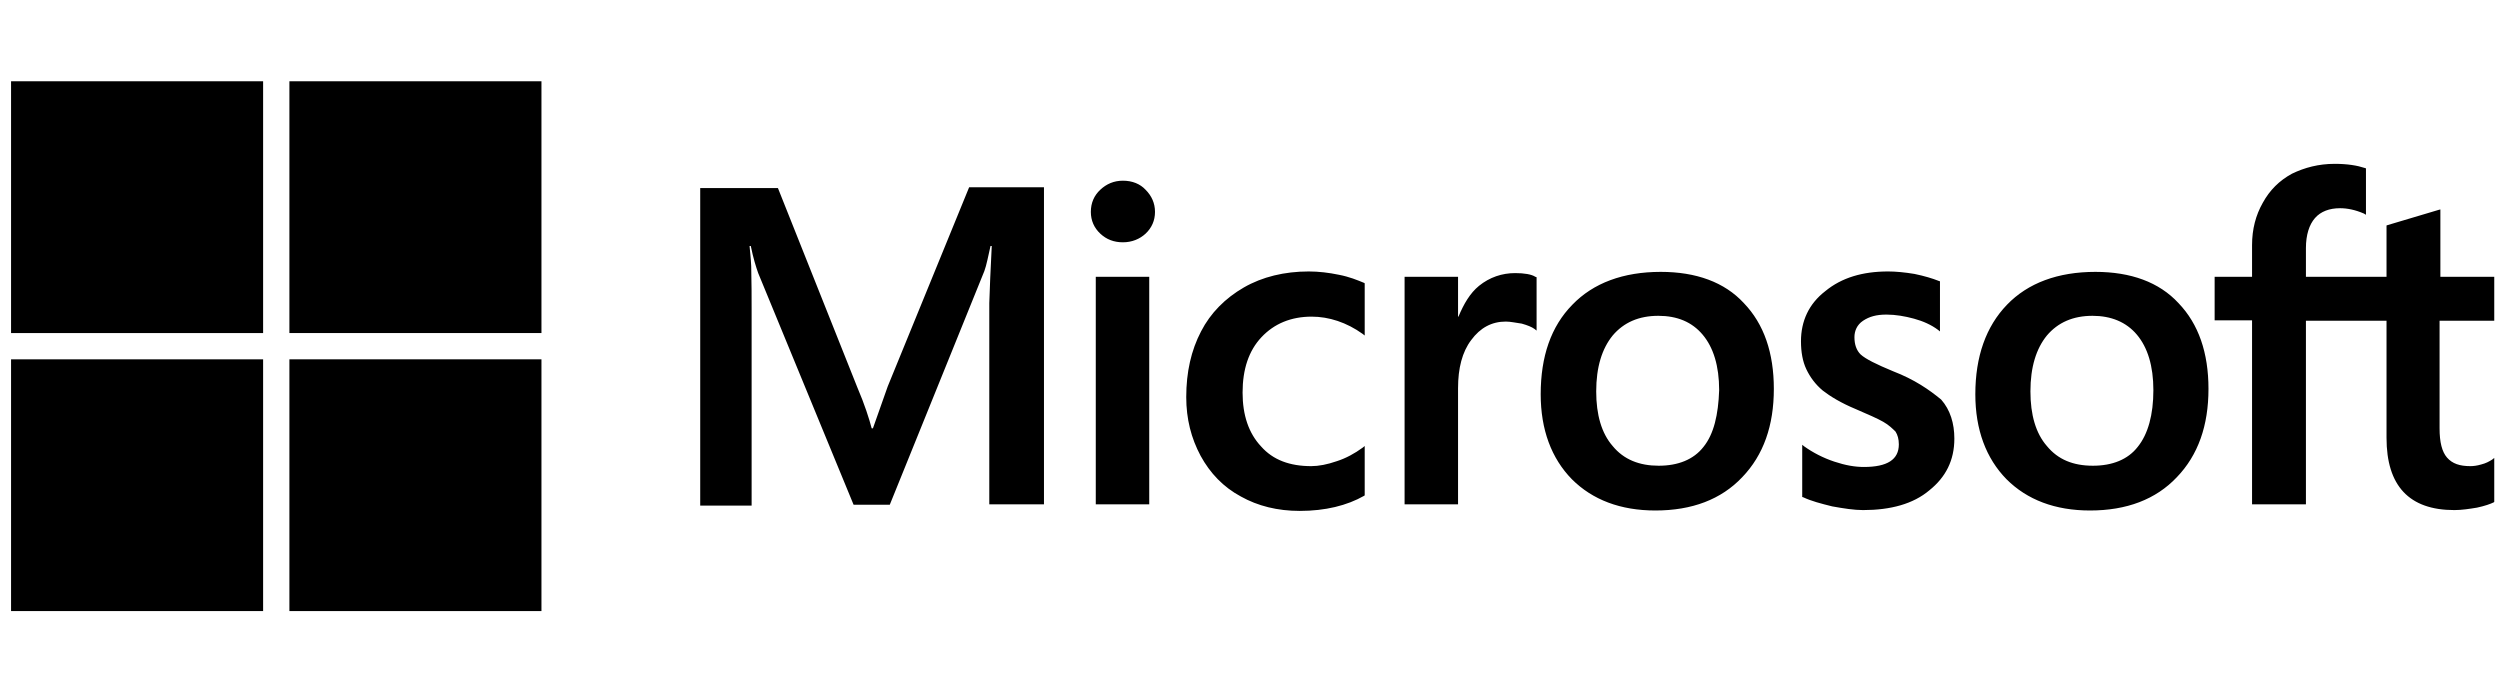 <svg xmlns="http://www.w3.org/2000/svg" width="151" height="41" viewBox="0 0 151 41" fill="none"><g clip-path="url(#clip0_25217_41185)"><path d="M53.618 23.342L52.724 25.873H52.65C52.501 25.302 52.227 24.434 51.78 23.392L46.987 11.36H42.293V30.537H45.398V18.703C45.398 17.959 45.398 17.116 45.373 16.074C45.348 15.553 45.298 15.156 45.273 14.858H45.348C45.497 15.602 45.671 16.148 45.795 16.495L51.557 30.487H53.742L59.455 16.371C59.579 16.049 59.703 15.404 59.827 14.858H59.902C59.827 16.272 59.778 17.537 59.753 18.306V30.462H63.056V11.31H58.536L53.618 23.342ZM66.185 16.719H69.414V30.462H66.185V16.719ZM67.825 10.914C67.278 10.914 66.831 11.112 66.459 11.459C66.086 11.807 65.887 12.253 65.887 12.799C65.887 13.32 66.086 13.767 66.459 14.114C66.831 14.461 67.278 14.635 67.825 14.635C68.371 14.635 68.843 14.436 69.191 14.114C69.563 13.767 69.762 13.32 69.762 12.799C69.762 12.278 69.563 11.832 69.191 11.459C68.868 11.112 68.396 10.914 67.825 10.914ZM80.863 16.595C80.267 16.471 79.647 16.396 79.05 16.396C77.585 16.396 76.244 16.719 75.126 17.364C74.009 18.009 73.115 18.902 72.543 20.018C71.947 21.159 71.649 22.474 71.649 23.987C71.649 25.302 71.947 26.468 72.519 27.535C73.09 28.577 73.885 29.42 74.953 29.991C75.971 30.561 77.163 30.859 78.504 30.859C80.044 30.859 81.36 30.537 82.403 29.941L82.428 29.916V26.939L82.304 27.039C81.832 27.386 81.286 27.684 80.739 27.857C80.168 28.056 79.647 28.155 79.199 28.155C77.908 28.155 76.89 27.783 76.169 26.964C75.424 26.171 75.052 25.079 75.052 23.715C75.052 22.3 75.424 21.184 76.194 20.365C76.964 19.547 77.983 19.125 79.224 19.125C80.267 19.125 81.335 19.472 82.304 20.167L82.428 20.266V17.116L82.403 17.091C81.981 16.917 81.509 16.719 80.863 16.595ZM91.518 16.495C90.723 16.495 89.978 16.744 89.333 17.264C88.786 17.711 88.414 18.356 88.091 19.125H88.066V16.719H84.837V30.462H88.066V23.442C88.066 22.251 88.314 21.259 88.861 20.539C89.407 19.795 90.103 19.423 90.947 19.423C91.245 19.423 91.543 19.497 91.915 19.547C92.263 19.646 92.512 19.745 92.685 19.869L92.81 19.968V16.744L92.735 16.719C92.512 16.57 92.064 16.495 91.518 16.495ZM100.31 16.421C98.05 16.421 96.237 17.091 94.97 18.406C93.679 19.72 93.058 21.531 93.058 23.814C93.058 25.947 93.704 27.684 94.945 28.949C96.187 30.189 97.876 30.834 99.987 30.834C102.198 30.834 103.961 30.165 105.228 28.825C106.519 27.485 107.14 25.699 107.14 23.491C107.14 21.308 106.544 19.572 105.327 18.306C104.16 17.041 102.446 16.421 100.31 16.421ZM102.893 26.989C102.297 27.758 101.353 28.13 100.186 28.13C99.019 28.13 98.075 27.758 97.404 26.939C96.734 26.171 96.411 25.054 96.411 23.64C96.411 22.176 96.759 21.06 97.404 20.266C98.075 19.472 98.994 19.075 100.161 19.075C101.304 19.075 102.198 19.448 102.843 20.217C103.489 20.986 103.837 22.102 103.837 23.566C103.787 25.054 103.514 26.22 102.893 26.989ZM114.343 22.424C113.324 22.003 112.678 21.68 112.38 21.407C112.132 21.159 112.008 20.812 112.008 20.365C112.008 19.993 112.157 19.621 112.529 19.373C112.902 19.125 113.324 19.001 113.945 19.001C114.492 19.001 115.063 19.1 115.609 19.249C116.156 19.398 116.652 19.621 117.05 19.919L117.174 20.018V16.991L117.099 16.967C116.727 16.818 116.23 16.669 115.634 16.545C115.038 16.446 114.492 16.396 114.044 16.396C112.505 16.396 111.238 16.768 110.245 17.587C109.251 18.356 108.779 19.398 108.779 20.613C108.779 21.259 108.879 21.829 109.102 22.3C109.326 22.772 109.648 23.218 110.096 23.59C110.543 23.938 111.188 24.335 112.082 24.707C112.828 25.029 113.399 25.277 113.746 25.476C114.094 25.674 114.318 25.898 114.492 26.071C114.616 26.27 114.69 26.518 114.69 26.84C114.69 27.758 113.995 28.205 112.579 28.205C112.033 28.205 111.462 28.105 110.791 27.882C110.12 27.659 109.499 27.336 108.978 26.964L108.854 26.865V30.016L108.928 30.041C109.4 30.264 109.971 30.413 110.667 30.586C111.362 30.71 111.983 30.809 112.529 30.809C114.193 30.809 115.559 30.437 116.528 29.619C117.522 28.825 118.043 27.808 118.043 26.493C118.043 25.575 117.795 24.756 117.248 24.136C116.528 23.541 115.634 22.921 114.343 22.424ZM126.562 16.421C124.302 16.421 122.489 17.091 121.222 18.406C119.955 19.72 119.31 21.531 119.31 23.814C119.31 25.947 119.955 27.684 121.197 28.949C122.439 30.189 124.128 30.834 126.239 30.834C128.449 30.834 130.213 30.165 131.479 28.825C132.771 27.485 133.392 25.699 133.392 23.491C133.392 21.308 132.796 19.572 131.579 18.306C130.411 17.041 128.698 16.421 126.562 16.421ZM129.12 26.989C128.524 27.758 127.58 28.13 126.413 28.13C125.221 28.13 124.302 27.758 123.631 26.939C122.961 26.171 122.638 25.054 122.638 23.64C122.638 22.176 122.985 21.06 123.631 20.266C124.302 19.472 125.221 19.075 126.388 19.075C127.506 19.075 128.425 19.448 129.07 20.217C129.716 20.986 130.064 22.102 130.064 23.566C130.064 25.054 129.741 26.22 129.12 26.989ZM150.653 19.373V16.719H147.399V12.65L147.3 12.675L144.22 13.593L144.146 13.618V16.719H139.278V14.982C139.278 14.188 139.477 13.568 139.824 13.171C140.172 12.774 140.694 12.576 141.339 12.576C141.786 12.576 142.258 12.675 142.78 12.898L142.904 12.973V10.169L142.83 10.145C142.382 9.996 141.786 9.896 141.016 9.896C140.048 9.896 139.203 10.12 138.434 10.492C137.664 10.914 137.092 11.484 136.67 12.253C136.248 12.998 136.024 13.841 136.024 14.808V16.719H133.764V19.348H136.024V30.462H139.278V19.373H144.146V26.443C144.146 29.346 145.512 30.809 148.244 30.809C148.691 30.809 149.163 30.735 149.61 30.661C150.082 30.561 150.429 30.437 150.628 30.338L150.653 30.313V27.659L150.529 27.758C150.33 27.882 150.156 27.981 149.858 28.056C149.61 28.13 149.386 28.155 149.212 28.155C148.567 28.155 148.12 28.006 147.797 27.634C147.499 27.287 147.35 26.716 147.35 25.873V19.373H150.653Z" fill="black"></path><path d="M0.668 4.909H15.892V20.116H0.668V4.909Z" fill="black"></path><path d="M17.48 4.909H32.704V20.116H17.48V4.909Z" fill="black"></path><path d="M0.668 21.703H15.892V36.909H0.668V21.703Z" fill="black"></path><path d="M17.48 21.703H32.704V36.909H17.48V21.703Z" fill="black"></path></g><defs><clipPath id="clip0_25217_41185"><rect width="150" height="40" fill="white" transform="translate(0.668 0.909)"></rect></clipPath></defs></svg>